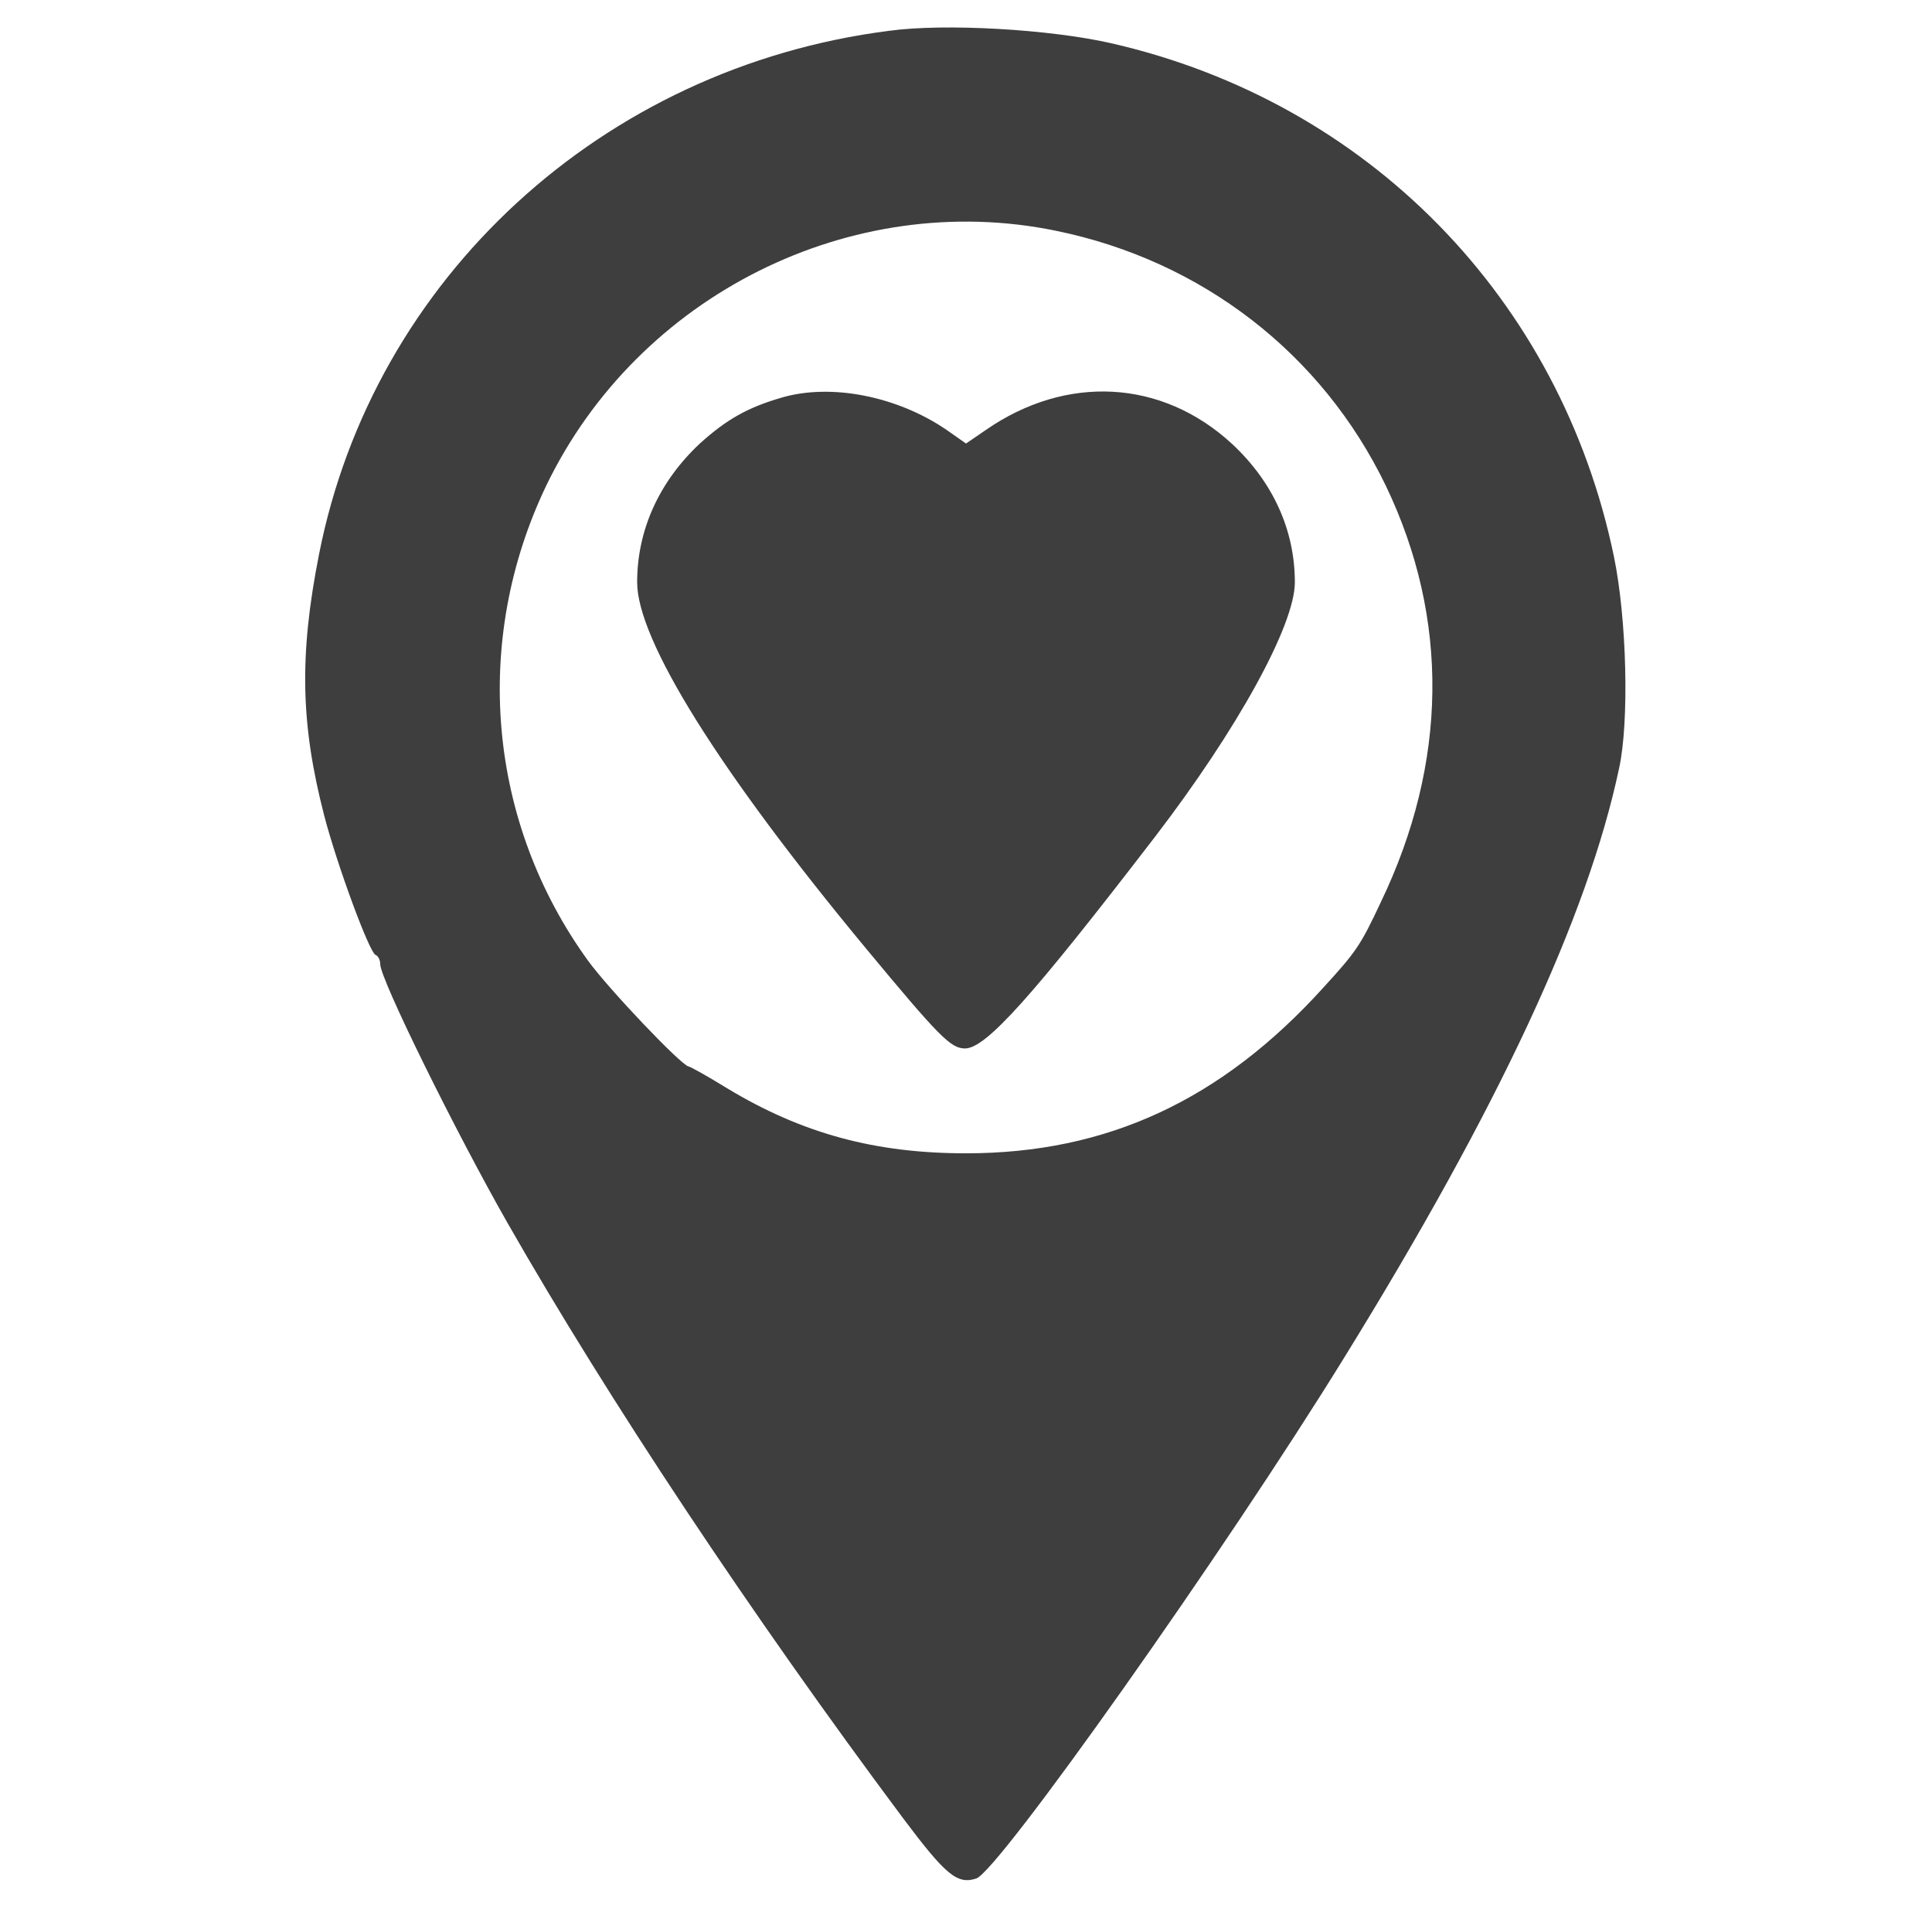<?xml version="1.0" standalone="no"?>
<!DOCTYPE svg PUBLIC "-//W3C//DTD SVG 20010904//EN"
 "http://www.w3.org/TR/2001/REC-SVG-20010904/DTD/svg10.dtd">
<svg version="1.0" xmlns="http://www.w3.org/2000/svg"
 width="376pt" height="373pt" viewBox="0 0 376 373"
 preserveAspectRatio="xMidYMid meet">

<g transform="translate(0,373) scale(0.1,-0.1)"
fill="#3E3E3E" stroke="none">
<path d="M1730 3670 c-557 -71 -1003 -481 -1109 -1018 -39 -197 -36 -331 10
-509 25 -96 88 -267 100 -271 5 -2 9 -10 9 -18 0 -29 146 -325 248 -504 196
-343 475 -763 769 -1157 84 -112 106 -130 143 -118 43 14 484 637 717 1015
299 484 473 857 534 1145 20 91 15 291 -10 412 -104 502 -479 885 -979 999
-119 27 -323 39 -432 24z m325 -389 c284 -58 518 -239 642 -496 124 -258 121
-539 -10 -811 -39 -83 -47 -95 -111 -165 -199 -220 -422 -323 -696 -323 -176
0 -318 38 -464 126 -39 24 -73 43 -76 43 -15 3 -154 149 -195 205 -196 270
-227 622 -82 925 179 371 594 578 992 496z"/>
<path d="M1520 2956 c-65 -19 -106 -42 -158 -89 -79 -74 -122 -168 -122 -270
0 -112 159 -367 445 -712 142 -171 165 -195 193 -195 41 0 131 101 370 412
161 210 272 412 272 495 0 102 -43 196 -123 270 -136 125 -322 135 -479 26
l-38 -26 -37 26 c-96 66 -226 92 -323 63z"/>
</g>
</svg>
